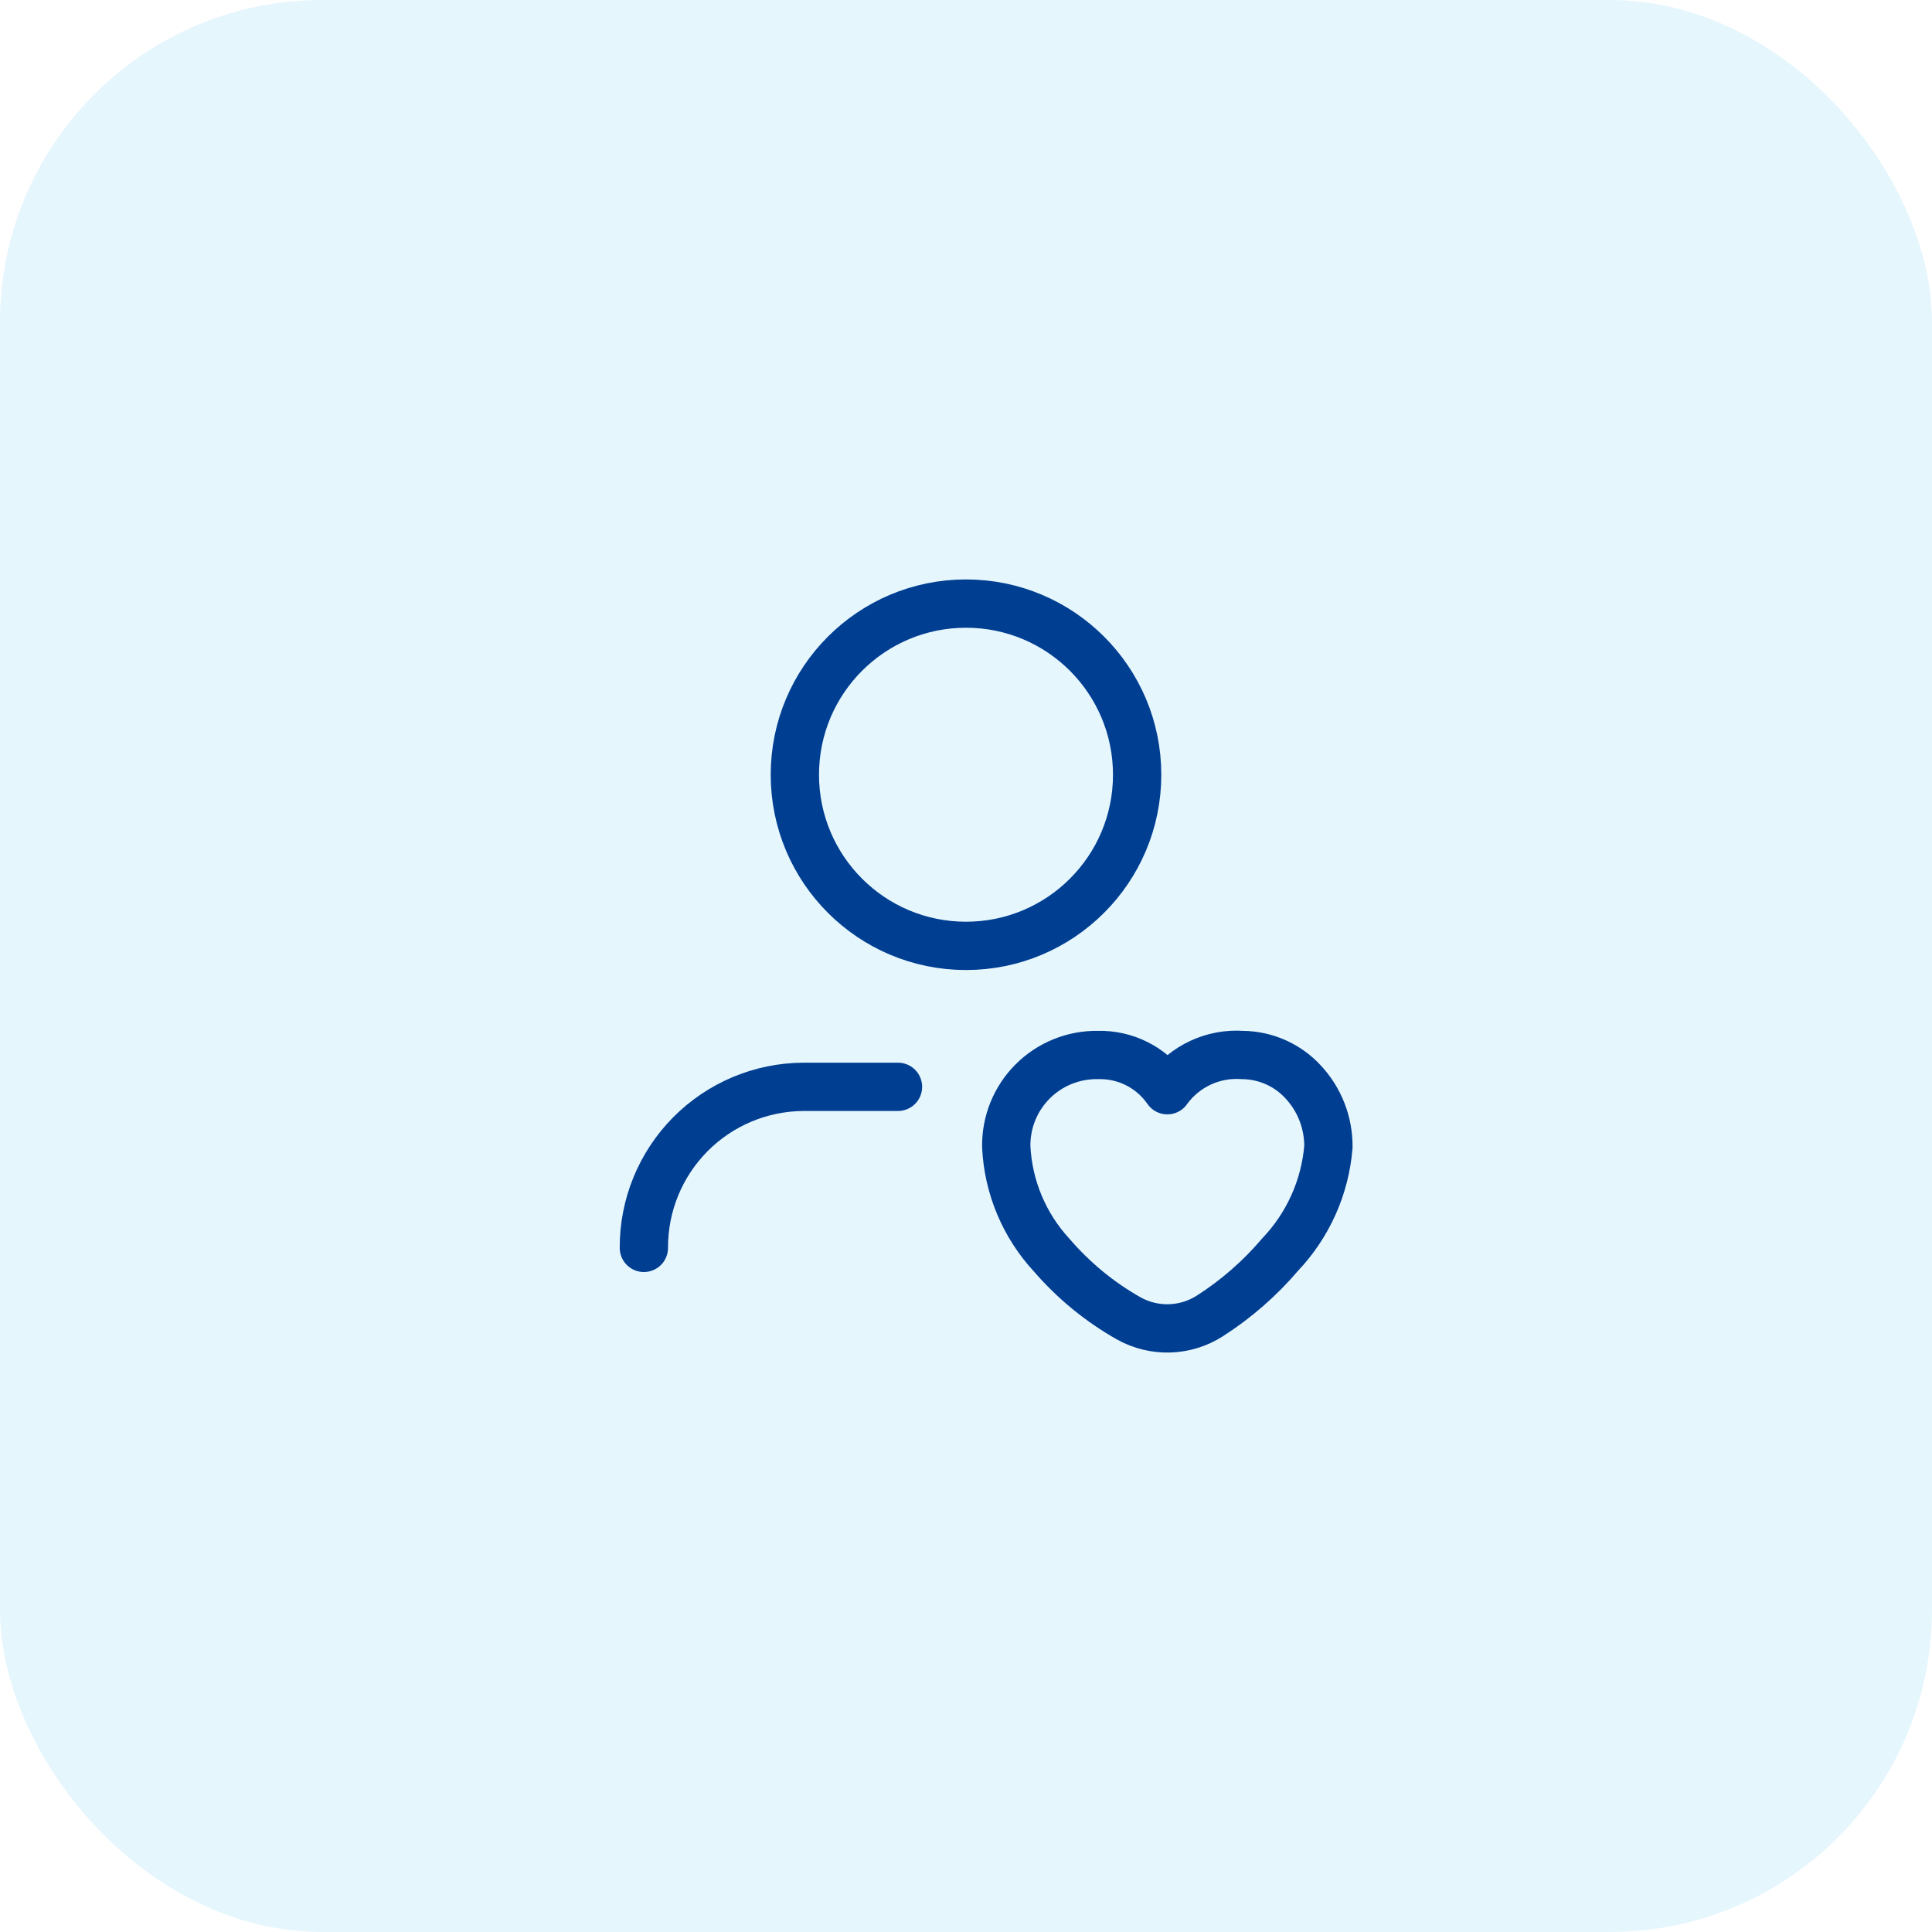 <svg xmlns="http://www.w3.org/2000/svg" width="48" height="48" viewBox="0 0 48 48" fill="none">
                            <rect width="48" height="48" rx="8" fill="#00A1ED" fill-opacity="0.1"/>
                            <path d="M15.997 31.003C15.992 29.946 16.408 28.931 17.152 28.18C17.896 27.43 18.908 27.006 19.965 27.002C19.976 27.002 19.987 27.002 19.998 27.002H22.31" stroke="#003E92" stroke-width="1.2" stroke-linecap="round" stroke-linejoin="round"/>
                            <path fill-rule="evenodd" clip-rule="evenodd" d="M25 28.492C25.049 29.494 25.448 30.446 26.128 31.182C26.671 31.813 27.319 32.345 28.043 32.755C28.674 33.107 29.447 33.084 30.055 32.696C30.712 32.276 31.302 31.761 31.807 31.167C32.499 30.438 32.922 29.494 33.004 28.492C33.008 27.896 32.786 27.321 32.38 26.884C31.991 26.459 31.443 26.216 30.868 26.211C30.145 26.161 29.446 26.483 29.016 27.066L29.002 27.086L28.988 27.066C28.596 26.514 27.956 26.194 27.28 26.211C26.672 26.201 26.086 26.438 25.656 26.868C25.226 27.298 24.99 27.884 25 28.492Z" stroke="#003E92" stroke-width="1.2" stroke-linecap="round" stroke-linejoin="round"/>
                            <circle cx="24" cy="19.248" r="4.252" stroke="#003E92" stroke-width="1.2" stroke-linecap="round" stroke-linejoin="round"/>
                        </svg>